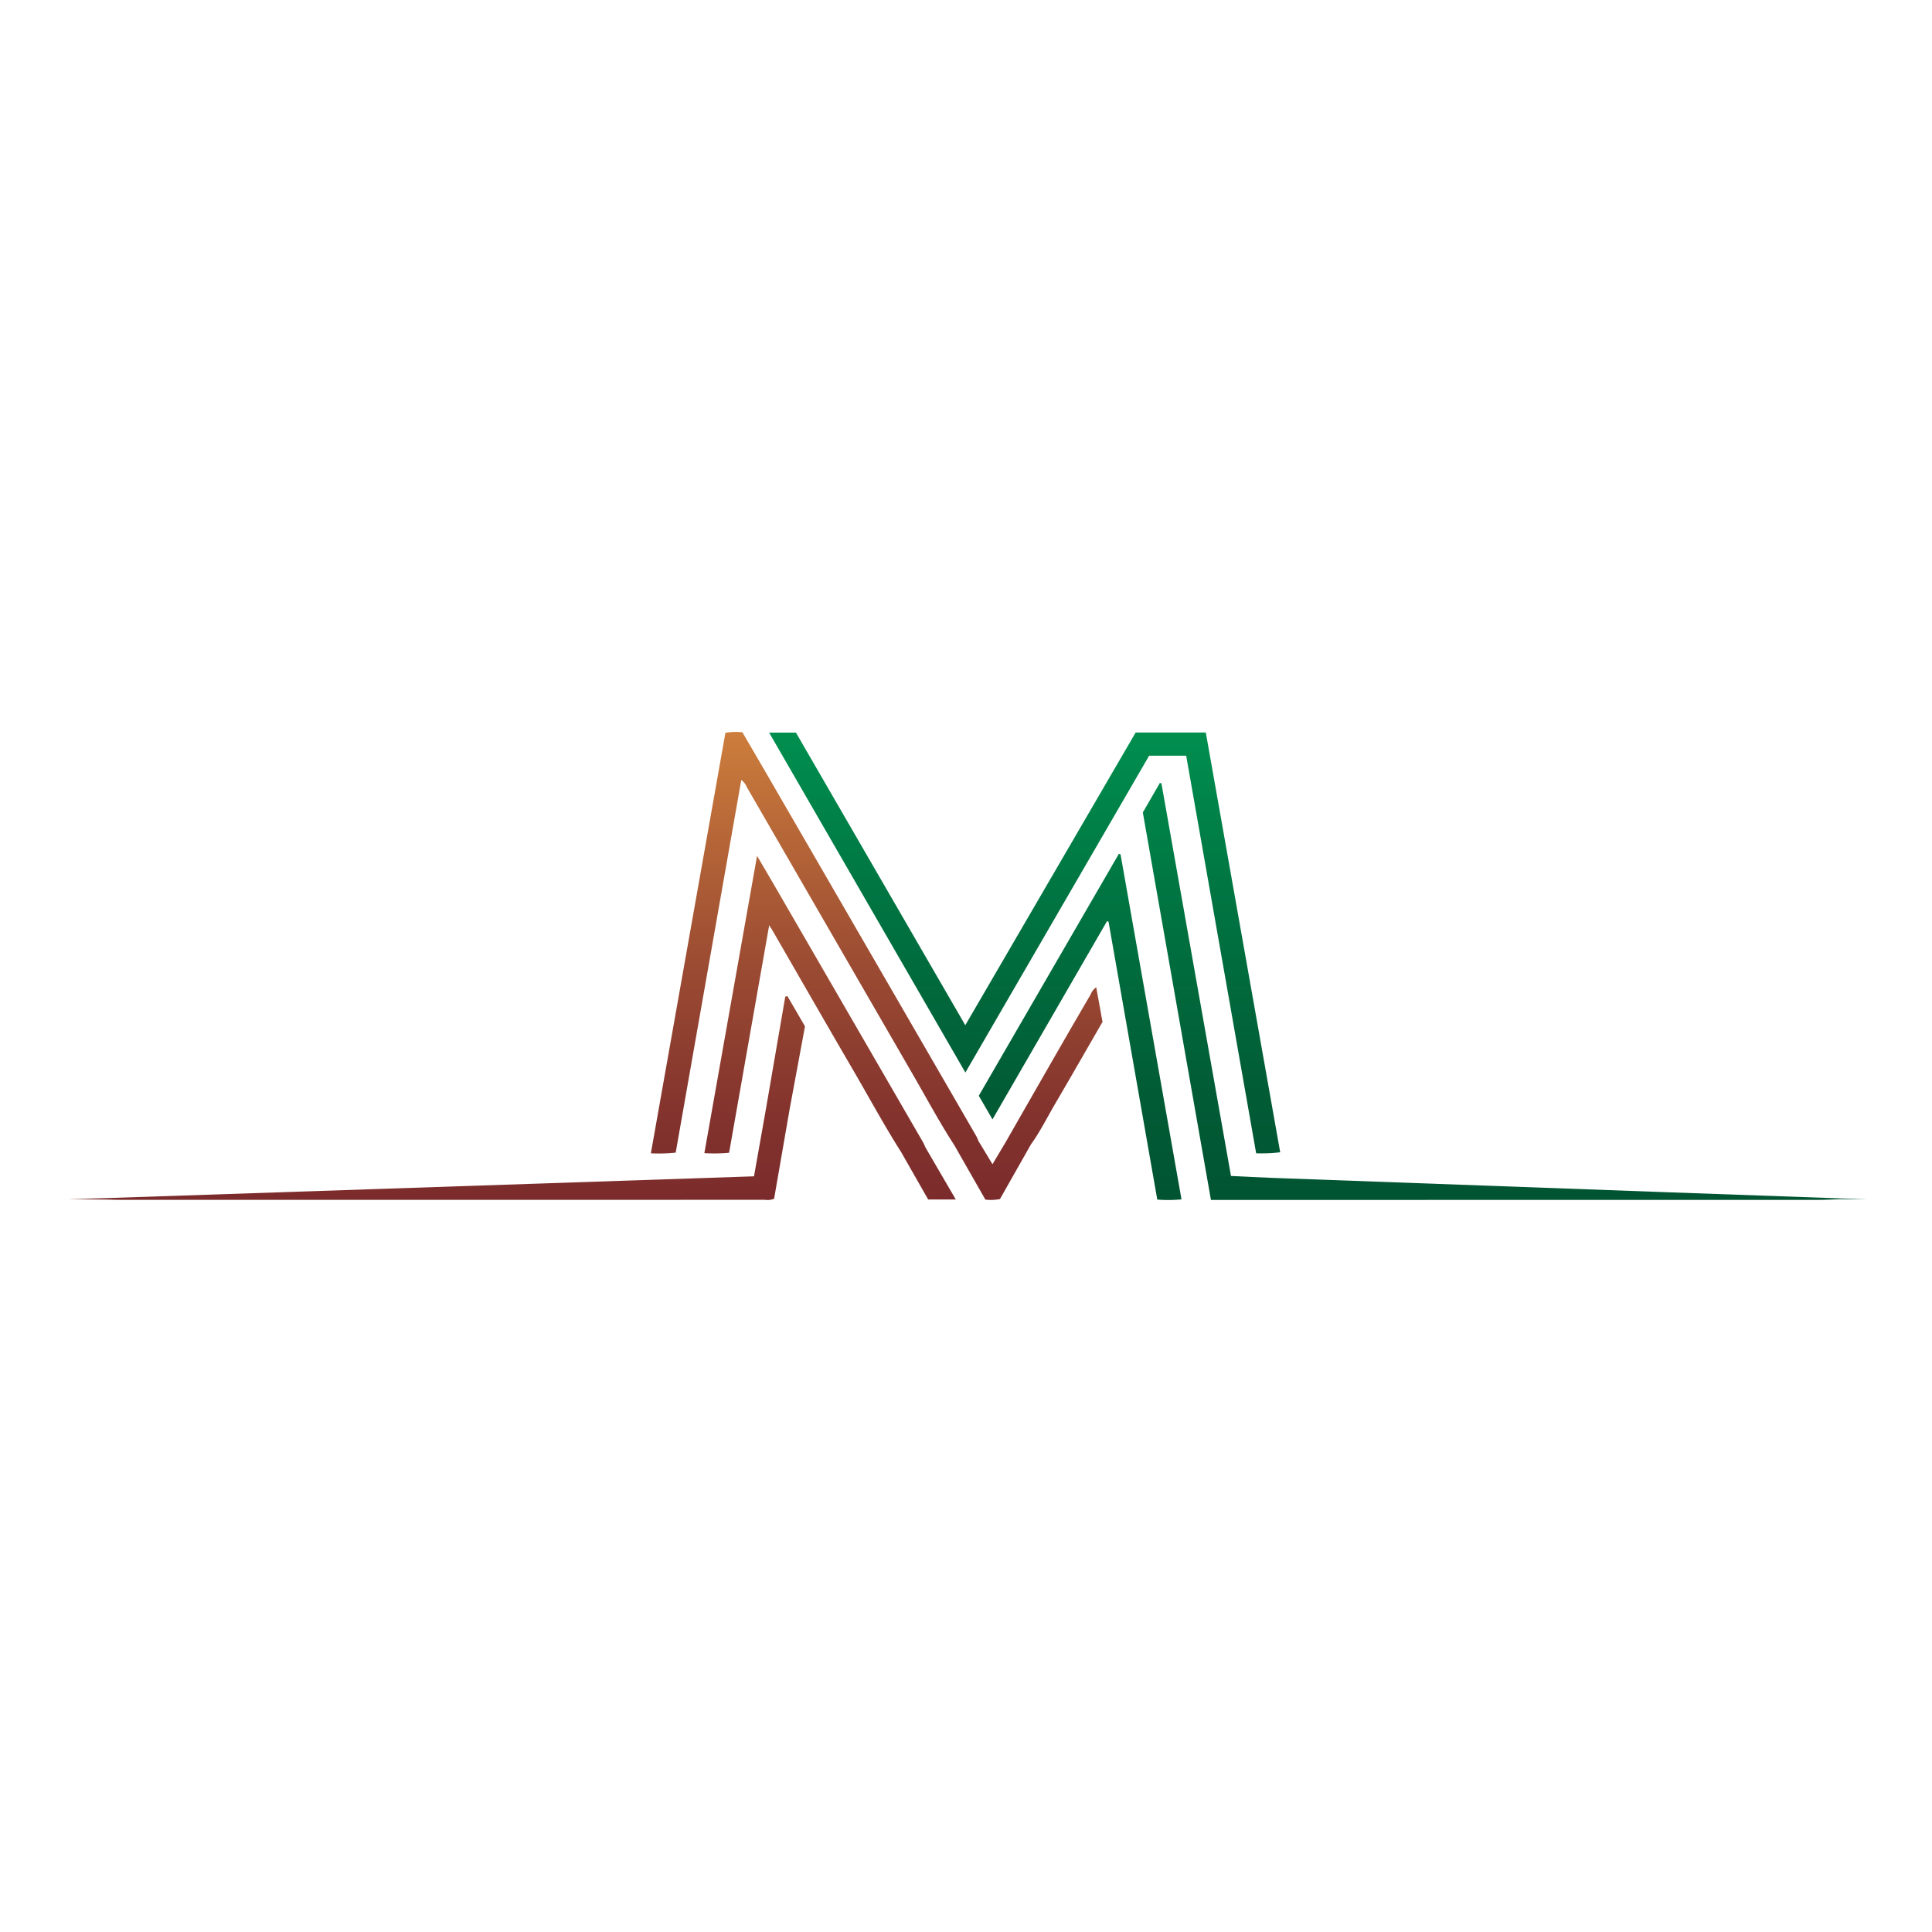 <svg id="Layer_1" data-name="Layer 1" xmlns="http://www.w3.org/2000/svg" xmlns:xlink="http://www.w3.org/1999/xlink" viewBox="0 0 300 300"><defs><style>.cls-1{fill:url(#linear-gradient);}.cls-2{fill:url(#linear-gradient-2);}.cls-3{fill:url(#linear-gradient-3);}.cls-4{fill:url(#linear-gradient-4);}.cls-5{fill:url(#linear-gradient-5);}.cls-6{fill:url(#linear-gradient-6);}.cls-7{fill:url(#linear-gradient-7);}</style><linearGradient id="linear-gradient" x1="128.892" y1="186.173" x2="128.892" y2="114.111" gradientUnits="userSpaceOnUse"><stop offset="0" stop-color="#7b2b2b"/><stop offset="0.196" stop-color="#84342d"/><stop offset="0.514" stop-color="#9c4c32"/><stop offset="0.915" stop-color="#c3743a"/><stop offset="1" stop-color="#cc7d3c"/></linearGradient><linearGradient id="linear-gradient-2" x1="136.132" y1="186.173" x2="136.132" y2="114.111" xlink:href="#linear-gradient"/><linearGradient id="linear-gradient-3" x1="67.743" y1="186.173" x2="67.743" y2="114.111" xlink:href="#linear-gradient"/><linearGradient id="linear-gradient-4" x1="10.244" y1="186.173" x2="10.244" y2="126.183" xlink:href="#linear-gradient"/><linearGradient id="linear-gradient-5" x1="159.109" y1="185.812" x2="159.109" y2="113.407" gradientUnits="userSpaceOnUse"><stop offset="0" stop-color="#015432"/><stop offset="0.249" stop-color="#015d36"/><stop offset="0.654" stop-color="#007542"/><stop offset="1" stop-color="#008f4f"/></linearGradient><linearGradient id="linear-gradient-6" x1="167.723" y1="185.812" x2="167.723" y2="113.407" xlink:href="#linear-gradient-5"/><linearGradient id="linear-gradient-7" x1="233.728" y1="185.812" x2="233.728" y2="113.407" xlink:href="#linear-gradient-5"/></defs><title>MGA_Mark_Light</title><path class="cls-1" d="M143.301,177.322q-11.399-19.704-22.806-39.403c-.916-1.581-1.847-3.154-2.94-5.021-2.762,15.582-5.463,30.819-8.182,46.158a24.443,24.443,0,0,0,3.841-.059c2.063-11.707,4.117-23.358,6.226-35.324.319.51.444.697.556.89,4.151,7.19,8.277,14.395,12.46,21.567,2.483,4.259,4.827,8.599,7.472,12.764,1.407,2.467,2.814,4.934,4.198,7.359h4.286c-1.619-2.779-3.157-5.42-4.696-8.062C143.579,177.902,143.462,177.6,143.301,177.322Z"/><path class="cls-2" d="M170.223,153.308a2.227,2.227,0,0,0-.847,1.076q-2.474,4.234-4.92,8.485-4.161,7.244-8.305,14.497c-.643,1.078-1.286,2.155-2.037,3.414-.797-1.318-1.491-2.467-2.186-3.616a7.345,7.345,0,0,0-.331-.749q-16.111-27.847-32.231-55.689c-1.361-2.351-2.733-4.695-4.084-7.016a10.227,10.227,0,0,0-2.638.076c-3.855,21.745-7.703,43.448-11.577,65.299a24.367,24.367,0,0,0,3.855-.11c3.397-19.305,6.778-38.517,10.182-57.855a2.327,2.327,0,0,1,.837,1.06q12.946,22.405,25.891,44.811c2.1,3.627,4.077,7.326,6.361,10.846,1.614,2.828,3.228,5.656,4.817,8.44a7.431,7.431,0,0,0,2.262-.086c1.588-2.802,3.196-5.64,4.805-8.479,1.43-1.98,2.51-4.169,3.739-6.268,2.489-4.248,4.932-8.523,7.382-12.765C170.868,156.862,170.551,155.114,170.223,153.308Z"/><path class="cls-3" d="M121.938,154.752q-1.505,8.742-3.01,17.483c.055-.007.111-.012.166-.018-.055.006-.111.011-.166.018-.61,3.442-1.22,6.884-1.847,10.423L16.818,186.032s-4.771.153-6.329.175l6.319.064c.508.014,1.016.039,1.524.039q50.208.003,100.417-.003a2.81,2.81,0,0,0,1.453-.165c.801-4.619,1.611-9.29,2.421-13.961-.308-.005-.616-.015-.924-.024.308.009.616.019.924.024.789-4.251,1.577-8.502,2.376-12.811q-1.362-2.341-2.729-4.692Zm-2.12,17.404.047-.003Z"/><path class="cls-4" d="M10.488,186.207l-.488-.005A3.78,3.78,0,0,0,10.488,186.207Z"/><path class="cls-5" d="M184.19,117.347q5.431,30.857,10.866,61.734a25.027,25.027,0,0,0,3.732-.156q-5.785-32.638-11.552-65.179H176.344c-8.786,15.094-17.569,30.183-26.455,45.449-8.865-15.317-17.593-30.397-26.294-45.432h-4.166c10.161,17.599,20.251,35.073,30.474,52.78,9.587-16.529,19.063-32.867,28.533-49.195Z"/><path class="cls-6" d="M173.727,132.597q-10.862,18.76-21.743,37.551c.698,1.203,1.356,2.336,2.129,3.668,6.014-10.408,11.899-20.594,17.785-30.779l.233.078q3.782,21.559,7.571,43.154a20.834,20.834,0,0,0,3.76-.033q-4.747-26.86-9.469-53.586Z"/><path class="cls-7" d="M285.629,186.082q-13.788-.49-27.575-.981-30.208-1.093-60.416-2.198c-2.156-.079-4.311-.198-6.492-.299Q185.725,152.005,180.342,121.622l-.245-.035c-.89,1.542-1.78,3.084-2.64,4.574,3.533,20.096,7.05,40.099,10.577,60.165h1.506q46.318-0,92.637-.005c1.154-0,2.309-.066,3.463-.102H290Z"/></svg>